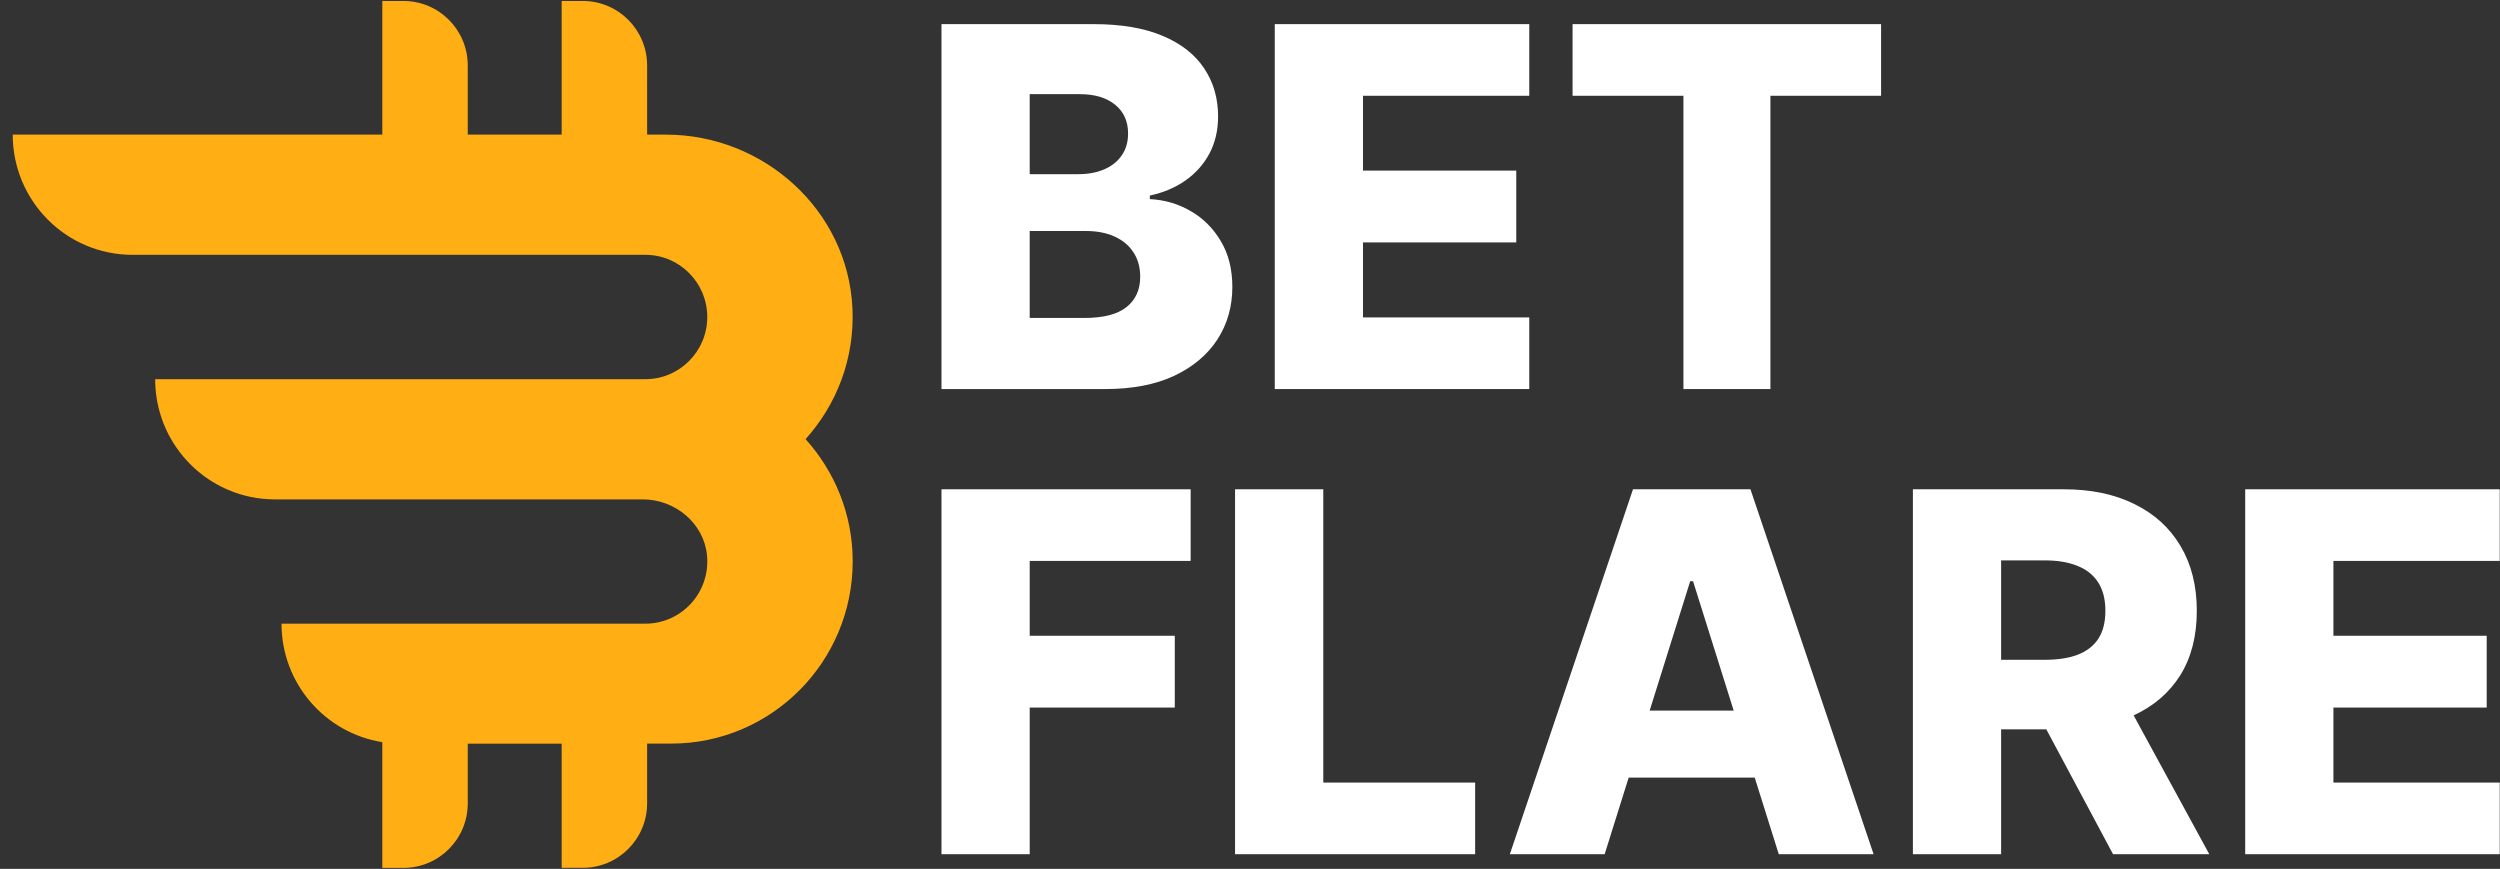 <?xml version="1.0" encoding="UTF-8"?> <svg xmlns="http://www.w3.org/2000/svg" width="1548" height="538" viewBox="0 0 1548 538" fill="none"><rect x="0" y="0" width="1548" height="538" fill="#333333" stroke="none"/><mask id="mask0_144_7538" style="mask-type:luminance" maskUnits="userSpaceOnUse" x="0" y="0" width="536" height="538"><path d="M535.872 0H0V538H535.872V0Z" fill="white"></path></mask><g mask="url(#mask0_144_7538)"><path d="M498.779 271.927C517.956 250.671 529.304 222.083 527.832 190.805C524.996 130.096 472.879 83.364 412.357 83.364H400.694V40.534C400.694 18.487 382.884 0.606 360.924 0.606H347.789V83.364H289.632V40.534C289.632 18.487 271.822 0.606 249.862 0.606H236.727V83.364H7.879C7.879 124.452 41.082 157.786 82.008 157.786H399.591C420.763 157.786 437.943 175.035 437.943 196.291C437.943 217.548 420.763 234.795 399.591 234.795H96.088C96.088 265.599 114.738 292.076 141.374 303.363C150.252 307.161 160.024 309.218 170.269 309.218H398.014C418.031 309.218 435.893 323.934 437.784 343.924C439.938 366.868 422.023 386.173 399.644 386.173H174.314C174.314 423.253 201.371 453.899 236.727 459.542V537.393H249.862C271.822 537.393 289.632 519.512 289.632 497.465V460.491H347.789V537.341H360.924C382.884 537.341 400.694 519.46 400.694 497.412V460.438H415.561C477.659 460.438 527.99 409.908 527.99 347.564C527.99 318.396 516.852 291.917 498.779 271.875V271.927Z" fill="#FFAF13"></path></g><path d="M582.965 240.904V14.944H677.209C694.132 14.944 708.293 17.335 719.697 22.116C731.174 26.897 739.783 33.59 745.521 42.196C751.333 50.802 754.239 60.769 754.239 72.096C754.239 80.702 752.436 88.389 748.832 95.156C745.227 101.849 740.261 107.403 733.933 111.816C727.606 116.229 720.286 119.318 711.972 121.084V123.29C721.095 123.732 729.519 126.196 737.244 130.683C745.043 135.169 751.297 141.422 756.005 149.439C760.712 157.383 763.067 166.798 763.067 177.683C763.067 189.821 759.977 200.669 753.798 210.232C747.618 219.721 738.678 227.223 726.981 232.74C715.283 238.183 701.084 240.904 684.383 240.904H582.965ZM637.592 196.882H671.36C683.206 196.882 691.924 194.638 697.516 190.151C703.18 185.665 706.012 179.412 706.012 171.395C706.012 165.584 704.652 160.582 701.93 156.391C699.208 152.124 695.346 148.851 690.343 146.571C685.339 144.217 679.344 143.04 672.354 143.04H637.592V196.882ZM637.592 107.844H667.83C673.789 107.844 679.085 106.851 683.721 104.865C688.356 102.879 691.961 100.01 694.535 96.259C697.184 92.508 698.509 87.984 698.509 82.688C698.509 75.112 695.824 69.154 690.453 64.814C685.082 60.475 677.836 58.305 668.712 58.305H637.592V107.844Z" fill="white"></path><path d="M789.333 240.904V14.944H946.922V59.298H843.96V105.637H938.867V150.1H843.96V196.551H946.922V240.904H789.333Z" fill="white"></path><path d="M973.738 59.298V14.944H1164.77V59.298H1096.24V240.904H1042.38V59.298H973.738Z" fill="white"></path><path d="M582.965 528.924V302.964H737.244V347.318H637.592V393.658H727.422V438.122H637.592V528.924H582.965Z" fill="white"></path><path d="M764.75 528.924V302.964H819.377V484.571H913.402V528.924H764.75Z" fill="white"></path><path d="M1390.23 528.924V302.964H1547.82V347.318H1444.85V393.658H1539.76V438.122H1444.85V484.571H1547.82V528.924H1390.23Z" fill="white"></path><path fill-rule="evenodd" clip-rule="evenodd" d="M993.603 528.924H934.894L1011.15 302.964H1083.88L1160.13 528.924H1101.42L1086.52 481.482H1008.47L993.603 528.924ZM1046.57 359.897H1048.34L1073.5 439.997H1021.47L1046.57 359.897Z" fill="white"></path><path fill-rule="evenodd" clip-rule="evenodd" d="M1184.47 528.924V302.964H1277.83C1294.75 302.964 1309.35 306.018 1321.64 312.122C1334 318.154 1343.53 326.834 1350.22 338.162C1356.92 349.415 1360.26 362.765 1360.26 378.211C1360.26 393.879 1356.84 407.191 1350 418.152C1343.21 428.959 1333.59 437.228 1321.14 442.961L1367.99 528.924H1308.4L1267.07 451.582H1239.09V528.924H1184.47ZM1286.66 405.353C1281.14 407.486 1274.26 408.553 1266.02 408.553H1239.09V346.988H1266.02C1274.19 346.988 1281.06 348.164 1286.66 350.518C1292.25 352.798 1296.48 356.255 1299.35 360.889C1302.22 365.45 1303.65 371.223 1303.65 378.211C1303.65 385.199 1302.22 390.936 1299.35 395.423C1296.48 399.836 1292.25 403.146 1286.66 405.353Z" fill="white"></path></svg> 